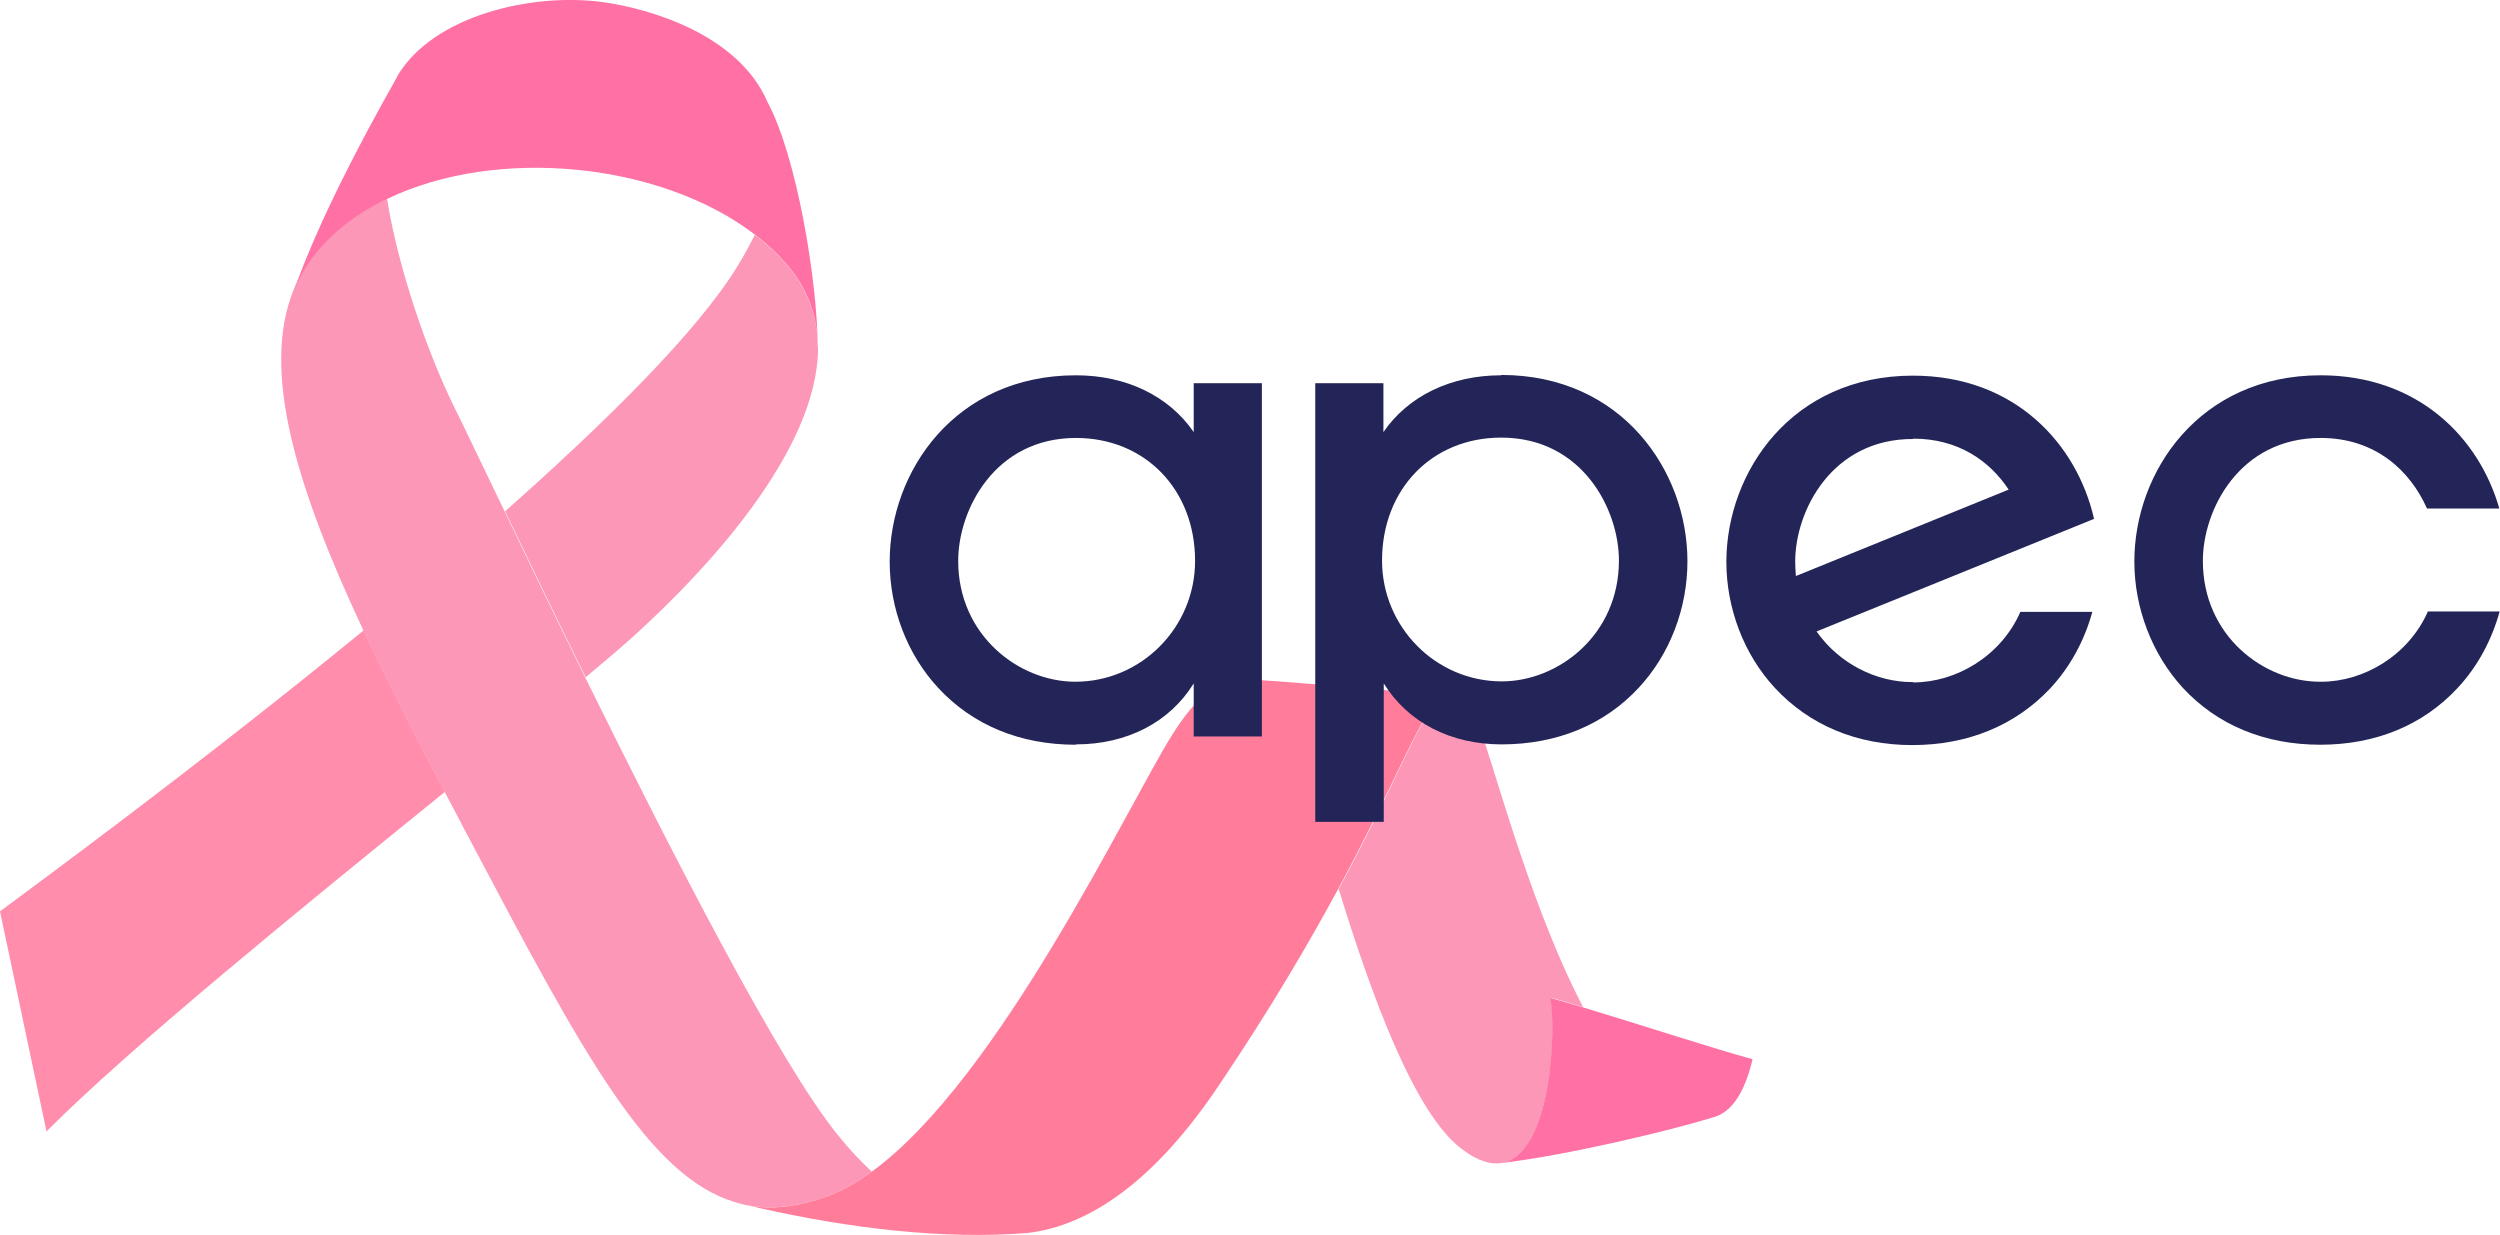 <?xml version="1.0" encoding="UTF-8"?>
<svg id="Calque_1" xmlns="http://www.w3.org/2000/svg" viewBox="0 0 72.61 35.86"><defs><style>.cls-1{fill:#232558;}.cls-2{fill:#ff71a4;}.cls-3{fill:#ff8dab;}.cls-4{fill:#fc97b7;}.cls-5{fill:#ff7d9b;}</style></defs><path class="cls-4" d="M25.32,34.03c-.43,.31-.86,.56-1.28,.71-.85,.31-1.6,.39-2.31,.27-.14-.02-.27-.06-.4-.1-2.5-.76-4.41-4.33-7.62-10.4-.27-.51-.54-1.02-.8-1.52-.87-1.65-1.67-3.22-2.36-4.69-1.94-4.14-2.98-7.53-2.02-9.89,0,0,0,0,0,0,.21-.52,.52-.99,.93-1.4,.5-.51,1.11-.92,1.78-1.24,.34,2.11,1.21,4.55,1.97,6.09,.26,.51,.76,1.58,1.44,2.98,.65,1.36,1.46,3.04,2.34,4.82,2.54,5.15,5.65,11.22,7.34,13.3,.31,.39,.64,.74,.98,1.06Z"/><path class="cls-4" d="M45.03,28.98c.18,.75,.07,4.56-1.42,4.8,0,0,0,0,0,0-.31,.05-.69-.06-1.13-.39-1.4-1.02-2.66-4.52-3.6-7.57,1.43-2.64,2.07-4.28,2.53-4.96,.29-.44,.55-.65,.78-.64h0c.34,.02,.64,.5,.96,1.43,.4,1.2,1.45,4.98,2.83,7.6-.34-.1-.65-.2-.93-.27Z"/><path class="cls-3" d="M0,26.47c.84-.63,5.65-4.14,10.56-8.16,.69,1.47,1.49,3.04,2.36,4.69-4.06,3.29-9.1,7.38-11.57,9.86"/><path class="cls-4" d="M23.75,10.09s0-.04,0-.06c-.01-.84-.29-1.64-.91-2.35-.27-.31-.58-.6-.92-.86-.14,.29-.31,.6-.5,.91-1.15,1.88-3.75,4.46-6.75,7.12,.65,1.36,1.46,3.04,2.34,4.82,.59-.49,1.07-.9,1.41-1.21,2.02-1.83,5.34-5.34,5.34-8.37Z"/><path class="cls-2" d="M50.9,30.77c-.22,.93-.59,1.55-1.17,1.69-1.16,.36-4.18,1.09-6.13,1.32,1.5-.24,1.6-4.05,1.42-4.8,.28,.08,.6,.17,.93,.27,1.69,.51,3.93,1.24,4.94,1.51Z"/><path class="cls-2" d="M23.75,10.02c-.01-.84-.29-1.64-.91-2.35-.27-.31-.58-.6-.92-.86-2.73-2.09-7.47-2.57-10.66-1.04-.67,.32-1.28,.73-1.78,1.24-.41,.42-.72,.88-.93,1.4,.68-1.94,1.95-4.35,2.93-6.08,0-.01,.01-.02,.02-.04,.02-.03,.03-.05,.04-.08C12.57,.46,15.43-.22,17.5,.06c1.39,.19,3.95,.95,4.79,2.9,.85,1.58,1.44,5.15,1.46,7.07Z"/><path class="cls-5" d="M42.17,20.23c-.23,0-.49,.21-.78,.64-.45,.68-1.1,2.31-2.53,4.96-.84,1.55-1.94,3.44-3.45,5.68-1.88,2.81-3.78,4.09-5.56,4.3-.15,.01-.3,.02-.45,.03-2.52,.14-5.3-.27-7.67-.83,.7,.13,1.46,.04,2.31-.27,.42-.15,.85-.4,1.28-.71,3.71-2.7,7.44-10.64,8.72-12.68,.71-1.14,1.39-1.64,1.97-1.63,.02,0,.03,0,.05,0,1.32,.07,4.89,.38,6.1,.5Z"/><g><path class="cls-1" d="M31.24,21.63c-1.61,0-2.99-.57-3.99-1.65-.9-.97-1.41-2.3-1.41-3.67,0-2.62,1.9-5.41,5.41-5.41,1.46,0,2.7,.6,3.42,1.65v-1.42h1.98v10.26h-1.98v-1.54c-.7,1.13-1.94,1.77-3.42,1.77m0-8.9c-2.36,0-3.42,2.09-3.42,3.57,0,2.17,1.77,3.51,3.4,3.51,1.92,0,3.48-1.58,3.48-3.51,0-2.07-1.45-3.57-3.46-3.57"/><path class="cls-1" d="M43.6,10.9c-1.46,0-2.7,.6-3.42,1.65v-1.42h-1.98v12.74h1.99v-2.48h0v-1.54c.7,1.13,1.94,1.77,3.42,1.77,1.61,0,2.99-.57,3.99-1.65,.9-.97,1.41-2.3,1.41-3.67,0-2.62-1.9-5.41-5.41-5.41m.02,8.9c-1.92,0-3.48-1.58-3.48-3.51,0-2.07,1.45-3.57,3.46-3.57,2.36,0,3.42,2.09,3.42,3.57,0,2.17-1.77,3.51-3.4,3.51"/><path class="cls-1" d="M55.57,19.81s-.03,0-.04,0c-1.03,0-2.11-.53-2.77-1.47l8.06-3.27c-.5-2.18-2.3-4.16-5.26-4.16h0c-3.51,0-5.41,2.78-5.42,5.4,0,1.36,.51,2.7,1.41,3.67,1,1.08,2.38,1.66,3.99,1.66h0c1.61,0,2.99-.57,4-1.64,.58-.62,1-1.39,1.23-2.23h-2.09c-.57,1.3-1.88,2.05-3.11,2.05m0-7.08h0c1.31,0,2.22,.65,2.77,1.48l-6.18,2.51c-.01-.14-.02-.28-.02-.42,0-1.48,1.07-3.57,3.43-3.56"/><path class="cls-1" d="M70.52,17.75c-.57,1.3-1.88,2.05-3.1,2.05h-.04c-1.64,0-3.4-1.34-3.4-3.51,0-1.48,1.06-3.57,3.42-3.57h0c1.61,0,2.61,.97,3.09,2.05h2.1c-.59-2.07-2.37-3.87-5.19-3.87h0c-3.51,0-5.41,2.79-5.41,5.41,0,1.36,.52,2.7,1.41,3.67,1,1.08,2.38,1.65,3.99,1.65h0c1.61,0,2.99-.57,3.99-1.65,.58-.62,.99-1.39,1.22-2.22h-2.09Z"/></g></svg>